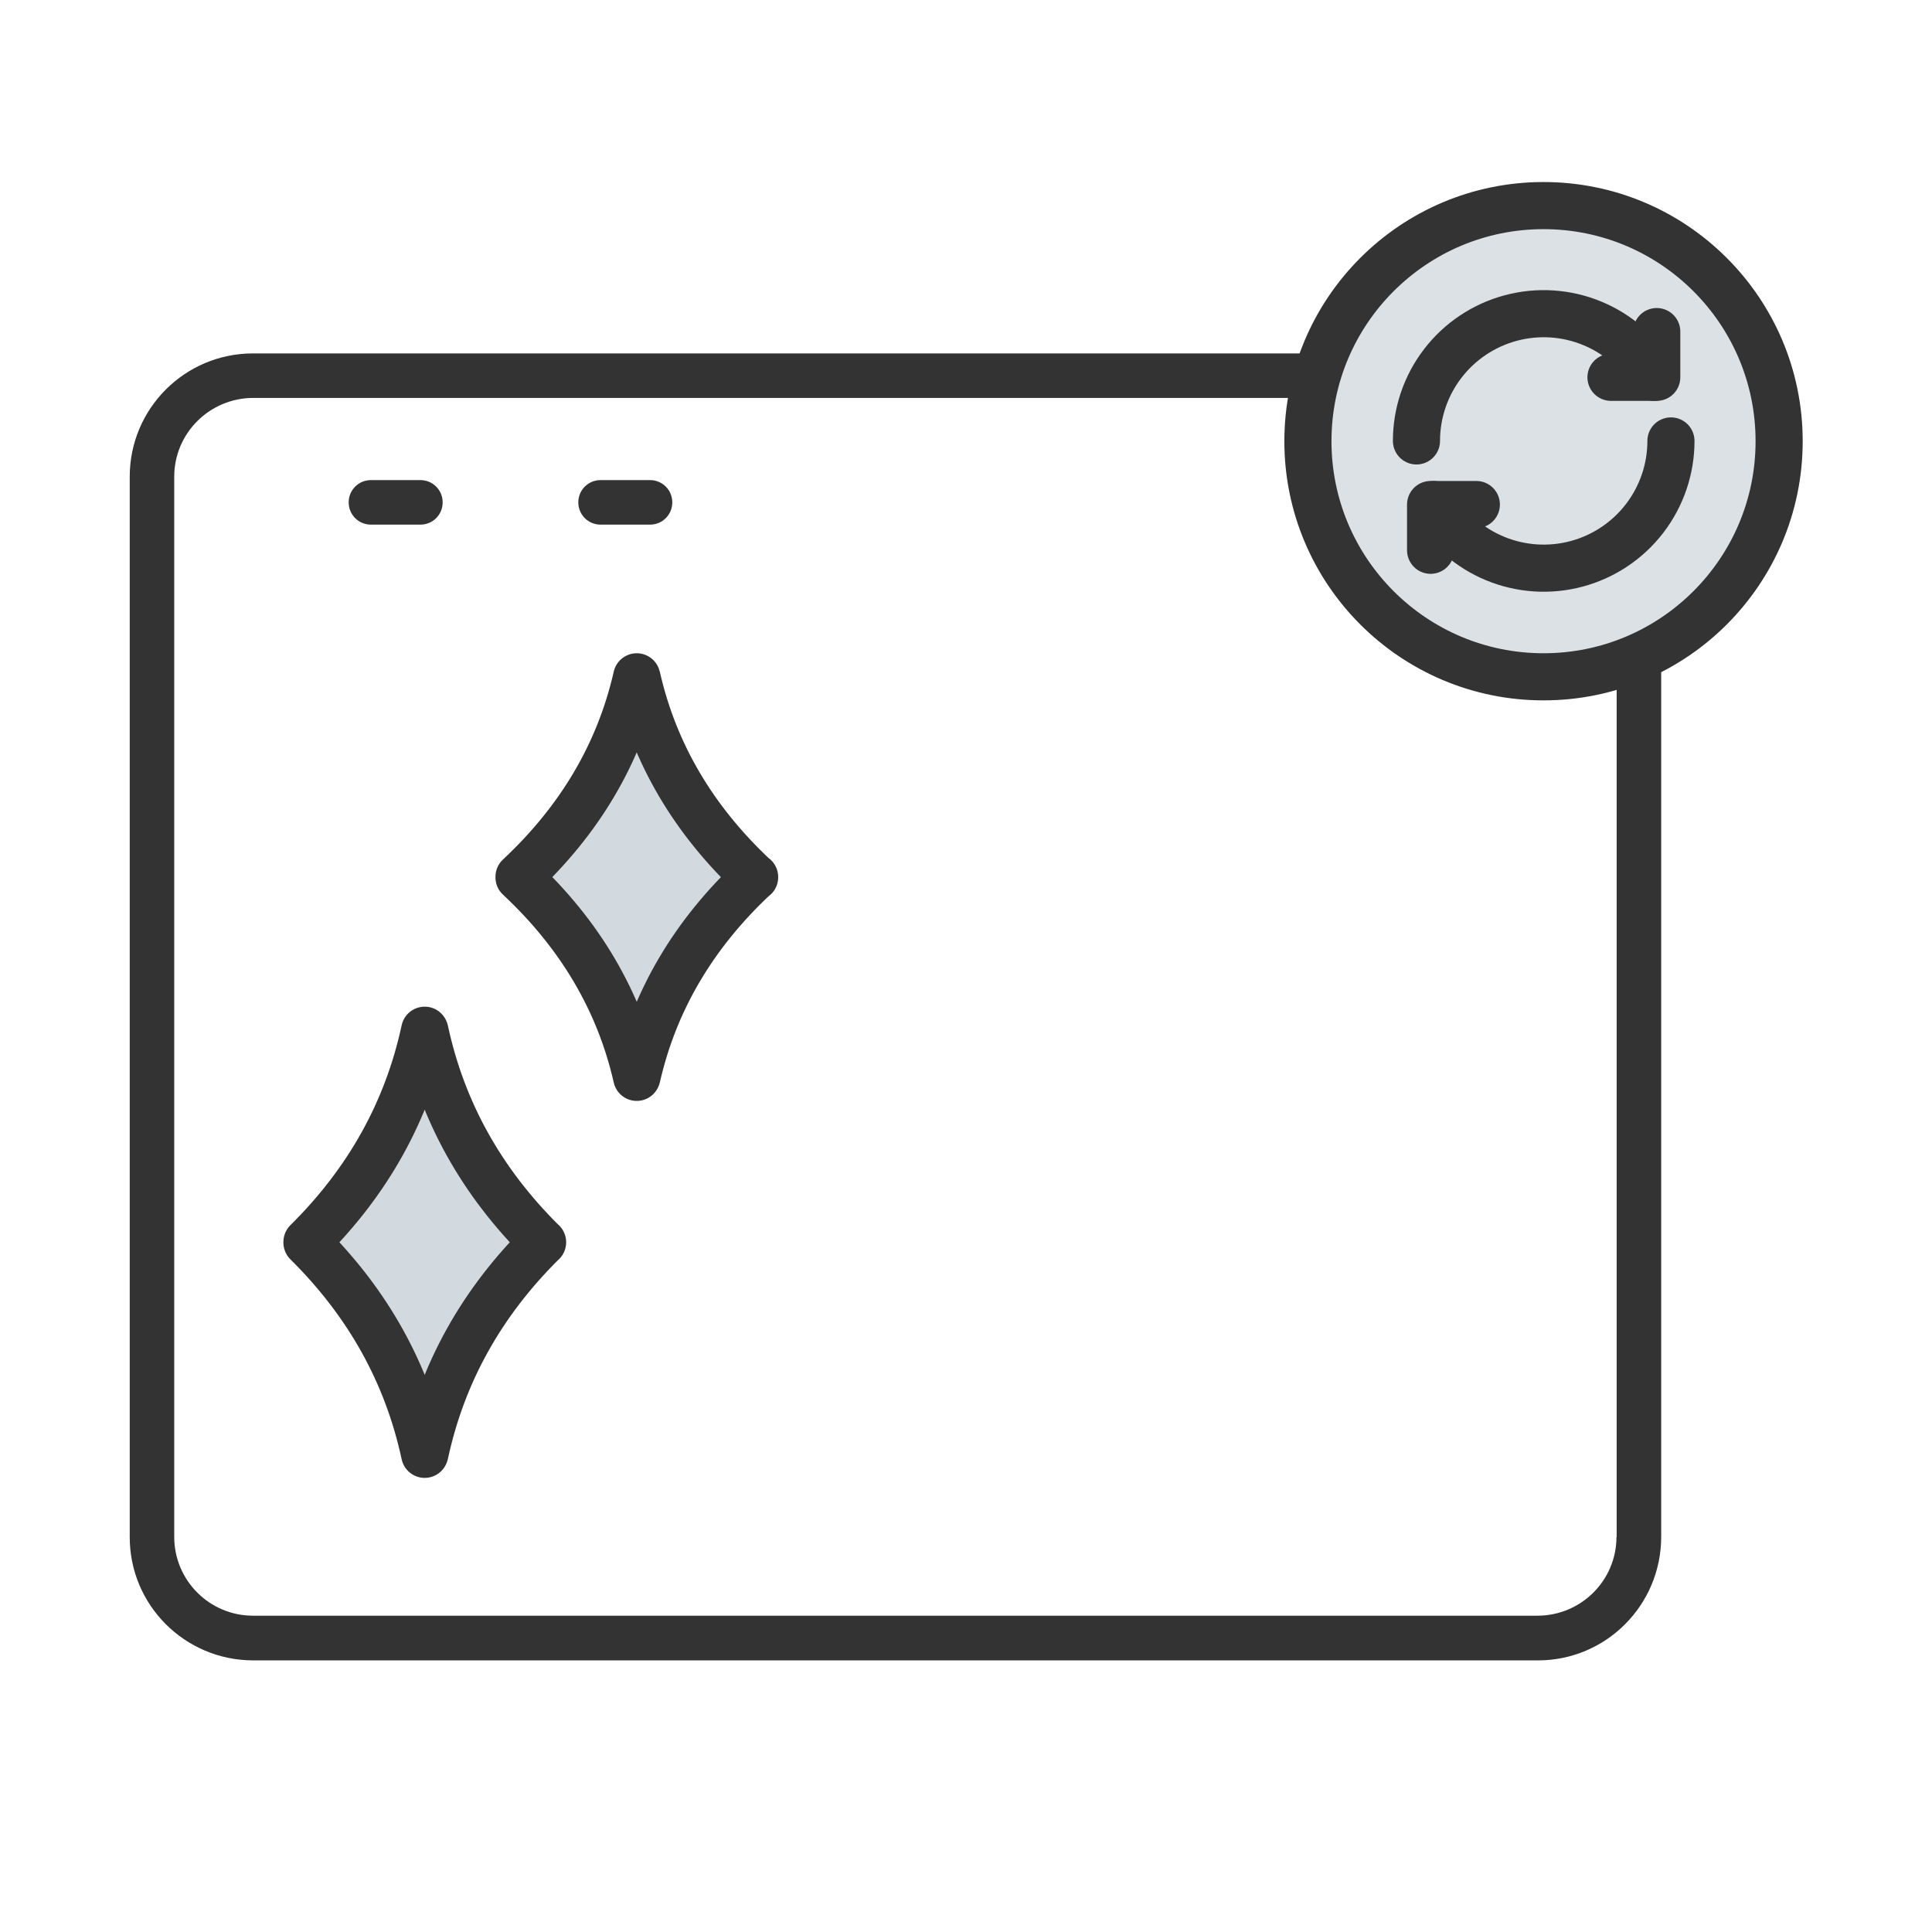 <svg width="82" height="82" viewBox="0 0 82 82" fill="none" xmlns="http://www.w3.org/2000/svg">
<mask id="mask0_751_2520" style="mask-type:alpha" maskUnits="userSpaceOnUse" x="0" y="0" width="82" height="82">
<rect x="0.506" y="0.964" width="81" height="81" fill="white"/>
</mask>
<g mask="url(#mask0_751_2520)">
<path d="M65.266 15H10.738C7.847 15 5.506 17.342 5.506 20.232V65.24C5.506 68.13 7.847 70.464 10.738 70.472H65.274C68.164 70.472 70.498 68.13 70.506 65.24V20.232C70.506 17.342 68.164 15.008 65.274 15M68.608 65.232C68.608 67.073 67.115 68.567 65.266 68.575H10.738C8.897 68.575 7.395 67.081 7.395 65.232V20.232C7.395 18.391 8.889 16.898 10.738 16.889H65.274C67.115 16.889 68.608 18.383 68.616 20.232V65.24L68.608 65.232Z" fill="#333333"/>
<path d="M15.743 22.267H17.843C18.368 22.267 18.788 21.847 18.788 21.322C18.788 20.797 18.368 20.377 17.843 20.377H15.743C15.219 20.377 14.799 20.797 14.799 21.322C14.799 21.847 15.219 22.267 15.743 22.267Z" fill="#333333"/>
<path d="M25.49 22.267H27.589C28.114 22.267 28.534 21.847 28.534 21.322C28.534 20.797 28.114 20.377 27.589 20.377H25.49C24.965 20.377 24.545 20.797 24.545 21.322C24.545 21.847 24.965 22.267 25.49 22.267Z" fill="#333333"/>
<circle cx="65.512" cy="18.726" r="10" fill="#DBE1E5" stroke="#333333" stroke-width="2"/>
<path d="M62.66 21.414H60.719V23.355" stroke="#333333" stroke-width="2" stroke-linecap="round" stroke-linejoin="round"/>
<path d="M68.375 16.014H70.317C70.317 16.014 70.317 15.127 70.317 14.073" stroke="#333333" stroke-width="2" stroke-linecap="round" stroke-linejoin="round"/>
<path d="M70.92 18.715C70.92 19.904 70.528 21.059 69.804 22.002C69.081 22.945 68.066 23.623 66.918 23.931C65.769 24.239 64.552 24.159 63.454 23.704C62.355 23.249 61.438 22.444 60.844 21.415" stroke="#333333" stroke-width="2" stroke-linecap="round" stroke-linejoin="round"/>
<path d="M60.119 18.714C60.119 17.526 60.511 16.37 61.235 15.427C61.958 14.484 62.973 13.806 64.121 13.498C65.269 13.19 66.487 13.27 67.585 13.725C68.684 14.18 69.601 14.985 70.195 16.015" stroke="#333333" stroke-width="2" stroke-linecap="round" stroke-linejoin="round"/>
<path d="M32.029 37.223C29.432 39.651 27.768 42.48 27.033 45.709L27.025 45.726C26.29 42.496 24.627 39.667 22.029 37.239V37.212C24.627 34.784 26.29 31.955 27.025 28.726L27.033 28.747C27.768 31.977 29.432 34.806 32.029 37.234V37.223Z" fill="#D2DADF" stroke="#333333" stroke-width="2" stroke-miterlimit="10" stroke-linecap="round" stroke-linejoin="round"/>
<path d="M23.029 52.723C20.432 55.293 18.768 58.288 18.033 61.708L18.025 61.726C17.29 58.306 15.627 55.31 13.029 52.74V52.711C15.627 50.141 17.29 47.145 18.025 43.726L18.033 43.743C18.768 47.163 20.432 50.158 23.029 52.728V52.723Z" fill="#D2DADF" stroke="#333333" stroke-width="2" stroke-miterlimit="10" stroke-linecap="round" stroke-linejoin="round"/>
</g>
</svg>
